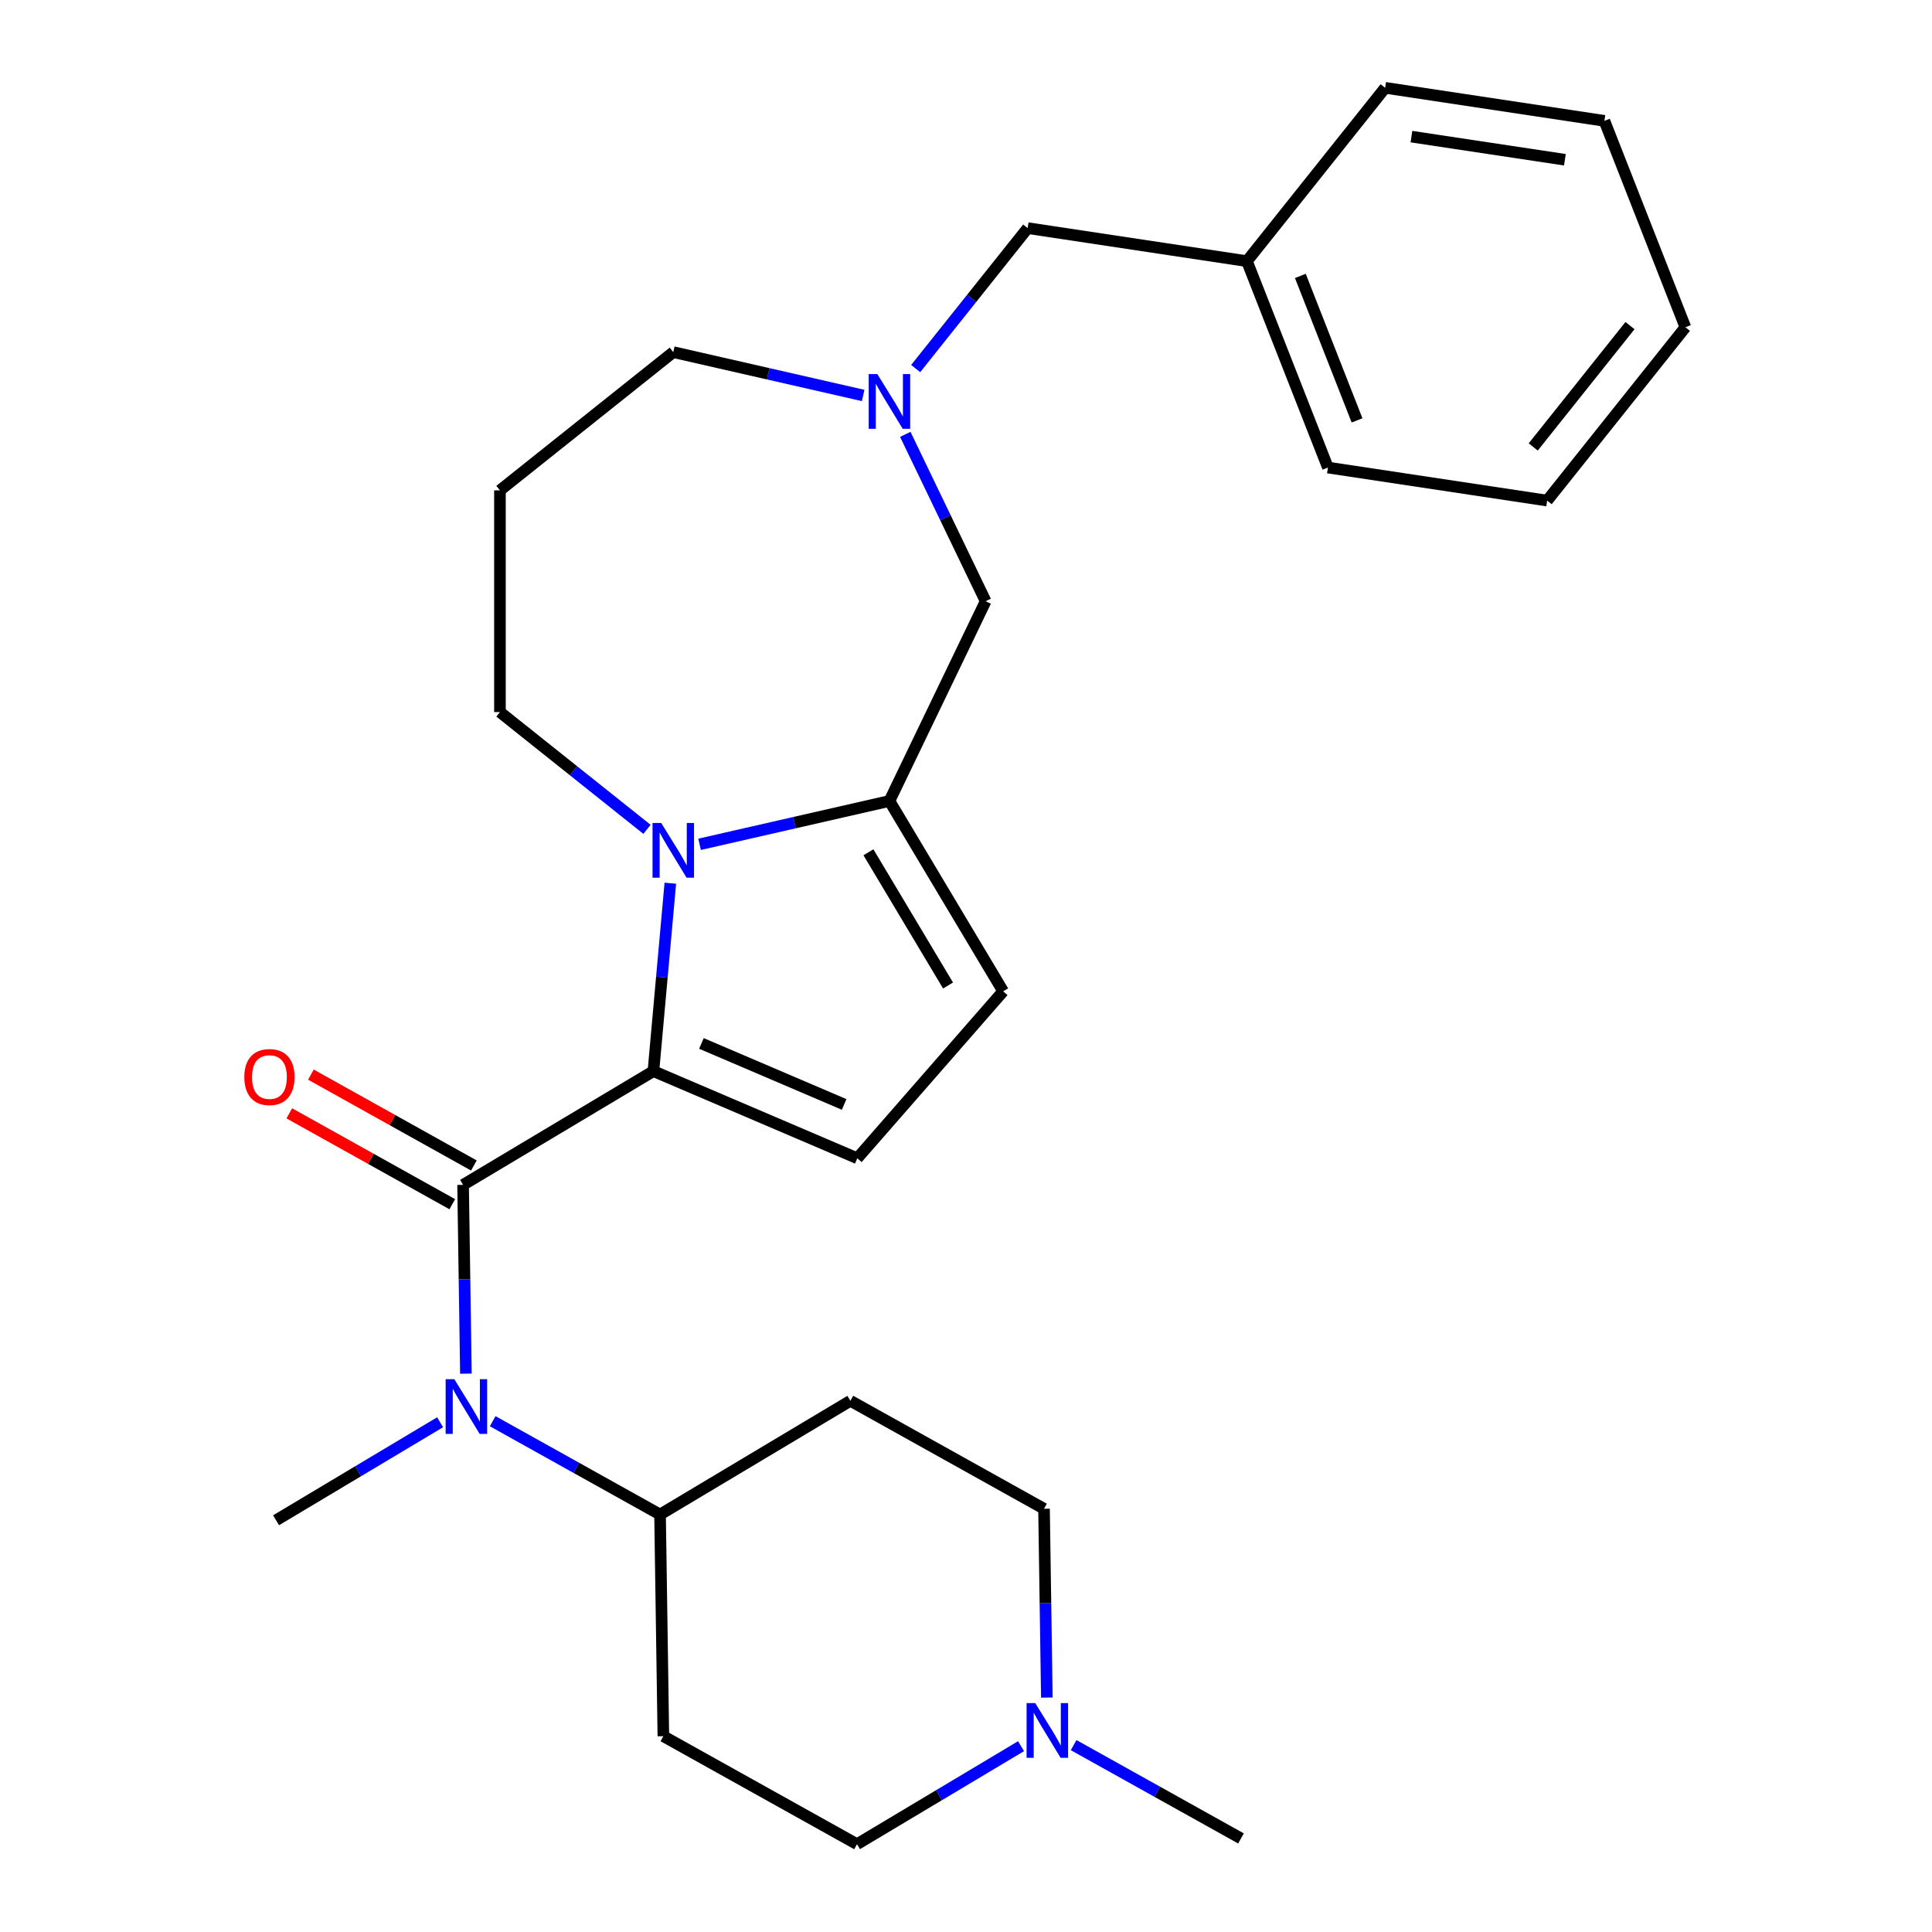 <?xml version='1.0' encoding='iso-8859-1'?>
<svg version='1.1' baseProfile='full'
              xmlns='http://www.w3.org/2000/svg'
                      xmlns:rdkit='http://www.rdkit.org/xml'
                      xmlns:xlink='http://www.w3.org/1999/xlink'
                  xml:space='preserve'
width='1000px' height='1000px' viewBox='0 0 1000 1000'>
<!-- END OF HEADER -->
<rect style='opacity:1.0;fill:#FFFFFF;stroke:none' width='1000' height='1000' x='0' y='0'> </rect>
<path class='bond-0' d='M 338.206,554.419 L 342.583,505.785' style='fill:none;fill-rule:evenodd;stroke:#000000;stroke-width:6px;stroke-linecap:butt;stroke-linejoin:miter;stroke-opacity:1' />
<path class='bond-0' d='M 342.583,505.785 L 346.96,457.15' style='fill:none;fill-rule:evenodd;stroke:#0000FF;stroke-width:6px;stroke-linecap:butt;stroke-linejoin:miter;stroke-opacity:1' />
<path class='bond-1' d='M 338.206,554.419 L 239.691,613.279' style='fill:none;fill-rule:evenodd;stroke:#000000;stroke-width:6px;stroke-linecap:butt;stroke-linejoin:miter;stroke-opacity:1' />
<path class='bond-3' d='M 338.206,554.419 L 443.73,599.522' style='fill:none;fill-rule:evenodd;stroke:#000000;stroke-width:6px;stroke-linecap:butt;stroke-linejoin:miter;stroke-opacity:1' />
<path class='bond-3' d='M 363.055,540.08 L 436.922,571.652' style='fill:none;fill-rule:evenodd;stroke:#000000;stroke-width:6px;stroke-linecap:butt;stroke-linejoin:miter;stroke-opacity:1' />
<path class='bond-2' d='M 362.102,437.015 L 411.238,425.8' style='fill:none;fill-rule:evenodd;stroke:#0000FF;stroke-width:6px;stroke-linecap:butt;stroke-linejoin:miter;stroke-opacity:1' />
<path class='bond-2' d='M 411.238,425.8 L 460.375,414.585' style='fill:none;fill-rule:evenodd;stroke:#000000;stroke-width:6px;stroke-linecap:butt;stroke-linejoin:miter;stroke-opacity:1' />
<path class='bond-16' d='M 334.884,429.269 L 296.827,398.919' style='fill:none;fill-rule:evenodd;stroke:#0000FF;stroke-width:6px;stroke-linecap:butt;stroke-linejoin:miter;stroke-opacity:1' />
<path class='bond-16' d='M 296.827,398.919 L 258.77,368.57' style='fill:none;fill-rule:evenodd;stroke:#000000;stroke-width:6px;stroke-linecap:butt;stroke-linejoin:miter;stroke-opacity:1' />
<path class='bond-4' d='M 239.691,613.279 L 240.422,662.138' style='fill:none;fill-rule:evenodd;stroke:#000000;stroke-width:6px;stroke-linecap:butt;stroke-linejoin:miter;stroke-opacity:1' />
<path class='bond-4' d='M 240.422,662.138 L 241.153,710.997' style='fill:none;fill-rule:evenodd;stroke:#0000FF;stroke-width:6px;stroke-linecap:butt;stroke-linejoin:miter;stroke-opacity:1' />
<path class='bond-10' d='M 245.279,603.256 L 203.098,579.737' style='fill:none;fill-rule:evenodd;stroke:#000000;stroke-width:6px;stroke-linecap:butt;stroke-linejoin:miter;stroke-opacity:1' />
<path class='bond-10' d='M 203.098,579.737 L 160.916,556.217' style='fill:none;fill-rule:evenodd;stroke:#FF0000;stroke-width:6px;stroke-linecap:butt;stroke-linejoin:miter;stroke-opacity:1' />
<path class='bond-10' d='M 234.102,623.302 L 191.921,599.783' style='fill:none;fill-rule:evenodd;stroke:#000000;stroke-width:6px;stroke-linecap:butt;stroke-linejoin:miter;stroke-opacity:1' />
<path class='bond-10' d='M 191.921,599.783 L 149.739,576.264' style='fill:none;fill-rule:evenodd;stroke:#FF0000;stroke-width:6px;stroke-linecap:butt;stroke-linejoin:miter;stroke-opacity:1' />
<path class='bond-7' d='M 460.375,414.585 L 510.167,311.19' style='fill:none;fill-rule:evenodd;stroke:#000000;stroke-width:6px;stroke-linecap:butt;stroke-linejoin:miter;stroke-opacity:1' />
<path class='bond-27' d='M 460.375,414.585 L 519.235,513.1' style='fill:none;fill-rule:evenodd;stroke:#000000;stroke-width:6px;stroke-linecap:butt;stroke-linejoin:miter;stroke-opacity:1' />
<path class='bond-27' d='M 449.501,441.134 L 490.703,510.095' style='fill:none;fill-rule:evenodd;stroke:#000000;stroke-width:6px;stroke-linecap:butt;stroke-linejoin:miter;stroke-opacity:1' />
<path class='bond-5' d='M 443.73,599.522 L 519.235,513.1' style='fill:none;fill-rule:evenodd;stroke:#000000;stroke-width:6px;stroke-linecap:butt;stroke-linejoin:miter;stroke-opacity:1' />
<path class='bond-9' d='M 255.016,735.614 L 298.328,759.763' style='fill:none;fill-rule:evenodd;stroke:#0000FF;stroke-width:6px;stroke-linecap:butt;stroke-linejoin:miter;stroke-opacity:1' />
<path class='bond-9' d='M 298.328,759.763 L 341.639,783.912' style='fill:none;fill-rule:evenodd;stroke:#000000;stroke-width:6px;stroke-linecap:butt;stroke-linejoin:miter;stroke-opacity:1' />
<path class='bond-20' d='M 227.798,736.157 L 185.345,761.521' style='fill:none;fill-rule:evenodd;stroke:#0000FF;stroke-width:6px;stroke-linecap:butt;stroke-linejoin:miter;stroke-opacity:1' />
<path class='bond-20' d='M 185.345,761.521 L 142.892,786.886' style='fill:none;fill-rule:evenodd;stroke:#000000;stroke-width:6px;stroke-linecap:butt;stroke-linejoin:miter;stroke-opacity:1' />
<path class='bond-6' d='M 468.576,224.825 L 489.371,268.008' style='fill:none;fill-rule:evenodd;stroke:#0000FF;stroke-width:6px;stroke-linecap:butt;stroke-linejoin:miter;stroke-opacity:1' />
<path class='bond-6' d='M 489.371,268.008 L 510.167,311.19' style='fill:none;fill-rule:evenodd;stroke:#000000;stroke-width:6px;stroke-linecap:butt;stroke-linejoin:miter;stroke-opacity:1' />
<path class='bond-13' d='M 473.955,190.767 L 502.941,154.42' style='fill:none;fill-rule:evenodd;stroke:#0000FF;stroke-width:6px;stroke-linecap:butt;stroke-linejoin:miter;stroke-opacity:1' />
<path class='bond-13' d='M 502.941,154.42 L 531.926,118.073' style='fill:none;fill-rule:evenodd;stroke:#000000;stroke-width:6px;stroke-linecap:butt;stroke-linejoin:miter;stroke-opacity:1' />
<path class='bond-28' d='M 446.766,204.69 L 397.629,193.474' style='fill:none;fill-rule:evenodd;stroke:#0000FF;stroke-width:6px;stroke-linecap:butt;stroke-linejoin:miter;stroke-opacity:1' />
<path class='bond-28' d='M 397.629,193.474 L 348.493,182.259' style='fill:none;fill-rule:evenodd;stroke:#000000;stroke-width:6px;stroke-linecap:butt;stroke-linejoin:miter;stroke-opacity:1' />
<path class='bond-8' d='M 528.494,903.816 L 486.041,929.181' style='fill:none;fill-rule:evenodd;stroke:#0000FF;stroke-width:6px;stroke-linecap:butt;stroke-linejoin:miter;stroke-opacity:1' />
<path class='bond-8' d='M 486.041,929.181 L 443.588,954.545' style='fill:none;fill-rule:evenodd;stroke:#000000;stroke-width:6px;stroke-linecap:butt;stroke-linejoin:miter;stroke-opacity:1' />
<path class='bond-21' d='M 555.712,903.273 L 599.023,927.423' style='fill:none;fill-rule:evenodd;stroke:#0000FF;stroke-width:6px;stroke-linecap:butt;stroke-linejoin:miter;stroke-opacity:1' />
<path class='bond-21' d='M 599.023,927.423 L 642.335,951.572' style='fill:none;fill-rule:evenodd;stroke:#000000;stroke-width:6px;stroke-linecap:butt;stroke-linejoin:miter;stroke-opacity:1' />
<path class='bond-29' d='M 541.848,878.656 L 541.117,829.798' style='fill:none;fill-rule:evenodd;stroke:#0000FF;stroke-width:6px;stroke-linecap:butt;stroke-linejoin:miter;stroke-opacity:1' />
<path class='bond-29' d='M 541.117,829.798 L 540.386,780.939' style='fill:none;fill-rule:evenodd;stroke:#000000;stroke-width:6px;stroke-linecap:butt;stroke-linejoin:miter;stroke-opacity:1' />
<path class='bond-11' d='M 341.639,783.912 L 440.154,725.052' style='fill:none;fill-rule:evenodd;stroke:#000000;stroke-width:6px;stroke-linecap:butt;stroke-linejoin:miter;stroke-opacity:1' />
<path class='bond-12' d='M 341.639,783.912 L 343.356,898.659' style='fill:none;fill-rule:evenodd;stroke:#000000;stroke-width:6px;stroke-linecap:butt;stroke-linejoin:miter;stroke-opacity:1' />
<path class='bond-15' d='M 440.154,725.052 L 540.386,780.939' style='fill:none;fill-rule:evenodd;stroke:#000000;stroke-width:6px;stroke-linecap:butt;stroke-linejoin:miter;stroke-opacity:1' />
<path class='bond-14' d='M 343.356,898.659 L 443.588,954.545' style='fill:none;fill-rule:evenodd;stroke:#000000;stroke-width:6px;stroke-linecap:butt;stroke-linejoin:miter;stroke-opacity:1' />
<path class='bond-19' d='M 531.926,118.073 L 645.404,135.177' style='fill:none;fill-rule:evenodd;stroke:#000000;stroke-width:6px;stroke-linecap:butt;stroke-linejoin:miter;stroke-opacity:1' />
<path class='bond-17' d='M 258.77,368.57 L 258.77,253.811' style='fill:none;fill-rule:evenodd;stroke:#000000;stroke-width:6px;stroke-linecap:butt;stroke-linejoin:miter;stroke-opacity:1' />
<path class='bond-18' d='M 258.77,253.811 L 348.493,182.259' style='fill:none;fill-rule:evenodd;stroke:#000000;stroke-width:6px;stroke-linecap:butt;stroke-linejoin:miter;stroke-opacity:1' />
<path class='bond-22' d='M 645.404,135.177 L 687.33,242.004' style='fill:none;fill-rule:evenodd;stroke:#000000;stroke-width:6px;stroke-linecap:butt;stroke-linejoin:miter;stroke-opacity:1' />
<path class='bond-22' d='M 673.058,142.816 L 702.407,217.594' style='fill:none;fill-rule:evenodd;stroke:#000000;stroke-width:6px;stroke-linecap:butt;stroke-linejoin:miter;stroke-opacity:1' />
<path class='bond-23' d='M 645.404,135.177 L 716.955,45.455' style='fill:none;fill-rule:evenodd;stroke:#000000;stroke-width:6px;stroke-linecap:butt;stroke-linejoin:miter;stroke-opacity:1' />
<path class='bond-25' d='M 687.33,242.004 L 800.808,259.108' style='fill:none;fill-rule:evenodd;stroke:#000000;stroke-width:6px;stroke-linecap:butt;stroke-linejoin:miter;stroke-opacity:1' />
<path class='bond-24' d='M 716.955,45.455 L 830.433,62.559' style='fill:none;fill-rule:evenodd;stroke:#000000;stroke-width:6px;stroke-linecap:butt;stroke-linejoin:miter;stroke-opacity:1' />
<path class='bond-24' d='M 730.556,70.716 L 809.991,82.689' style='fill:none;fill-rule:evenodd;stroke:#000000;stroke-width:6px;stroke-linecap:butt;stroke-linejoin:miter;stroke-opacity:1' />
<path class='bond-26' d='M 830.433,62.559 L 872.359,169.385' style='fill:none;fill-rule:evenodd;stroke:#000000;stroke-width:6px;stroke-linecap:butt;stroke-linejoin:miter;stroke-opacity:1' />
<path class='bond-30' d='M 800.808,259.108 L 872.359,169.385' style='fill:none;fill-rule:evenodd;stroke:#000000;stroke-width:6px;stroke-linecap:butt;stroke-linejoin:miter;stroke-opacity:1' />
<path class='bond-30' d='M 793.596,231.339 L 843.682,168.533' style='fill:none;fill-rule:evenodd;stroke:#000000;stroke-width:6px;stroke-linecap:butt;stroke-linejoin:miter;stroke-opacity:1' />
<path  class='atom-1' d='M 342.233 425.961
L 351.513 440.961
Q 352.433 442.441, 353.913 445.121
Q 355.393 447.801, 355.473 447.961
L 355.473 425.961
L 359.233 425.961
L 359.233 454.281
L 355.353 454.281
L 345.393 437.881
Q 344.233 435.961, 342.993 433.761
Q 341.793 431.561, 341.433 430.881
L 341.433 454.281
L 337.753 454.281
L 337.753 425.961
L 342.233 425.961
' fill='#0000FF'/>
<path  class='atom-5' d='M 235.147 713.866
L 244.427 728.866
Q 245.347 730.346, 246.827 733.026
Q 248.307 735.706, 248.387 735.866
L 248.387 713.866
L 252.147 713.866
L 252.147 742.186
L 248.267 742.186
L 238.307 725.786
Q 237.147 723.866, 235.907 721.666
Q 234.707 719.466, 234.347 718.786
L 234.347 742.186
L 230.667 742.186
L 230.667 713.866
L 235.147 713.866
' fill='#0000FF'/>
<path  class='atom-7' d='M 454.115 193.636
L 463.395 208.636
Q 464.315 210.116, 465.795 212.796
Q 467.275 215.476, 467.355 215.636
L 467.355 193.636
L 471.115 193.636
L 471.115 221.956
L 467.235 221.956
L 457.275 205.556
Q 456.115 203.636, 454.875 201.436
Q 453.675 199.236, 453.315 198.556
L 453.315 221.956
L 449.635 221.956
L 449.635 193.636
L 454.115 193.636
' fill='#0000FF'/>
<path  class='atom-9' d='M 535.843 881.525
L 545.123 896.525
Q 546.043 898.005, 547.523 900.685
Q 549.003 903.365, 549.083 903.525
L 549.083 881.525
L 552.843 881.525
L 552.843 909.845
L 548.963 909.845
L 539.003 893.445
Q 537.843 891.525, 536.603 889.325
Q 535.403 887.125, 535.043 886.445
L 535.043 909.845
L 531.363 909.845
L 531.363 881.525
L 535.843 881.525
' fill='#0000FF'/>
<path  class='atom-11' d='M 126.459 557.472
Q 126.459 550.672, 129.819 546.872
Q 133.179 543.072, 139.459 543.072
Q 145.739 543.072, 149.099 546.872
Q 152.459 550.672, 152.459 557.472
Q 152.459 564.352, 149.059 568.272
Q 145.659 572.152, 139.459 572.152
Q 133.219 572.152, 129.819 568.272
Q 126.459 564.392, 126.459 557.472
M 139.459 568.952
Q 143.779 568.952, 146.099 566.072
Q 148.459 563.152, 148.459 557.472
Q 148.459 551.912, 146.099 549.112
Q 143.779 546.272, 139.459 546.272
Q 135.139 546.272, 132.779 549.072
Q 130.459 551.872, 130.459 557.472
Q 130.459 563.192, 132.779 566.072
Q 135.139 568.952, 139.459 568.952
' fill='#FF0000'/>
</svg>
